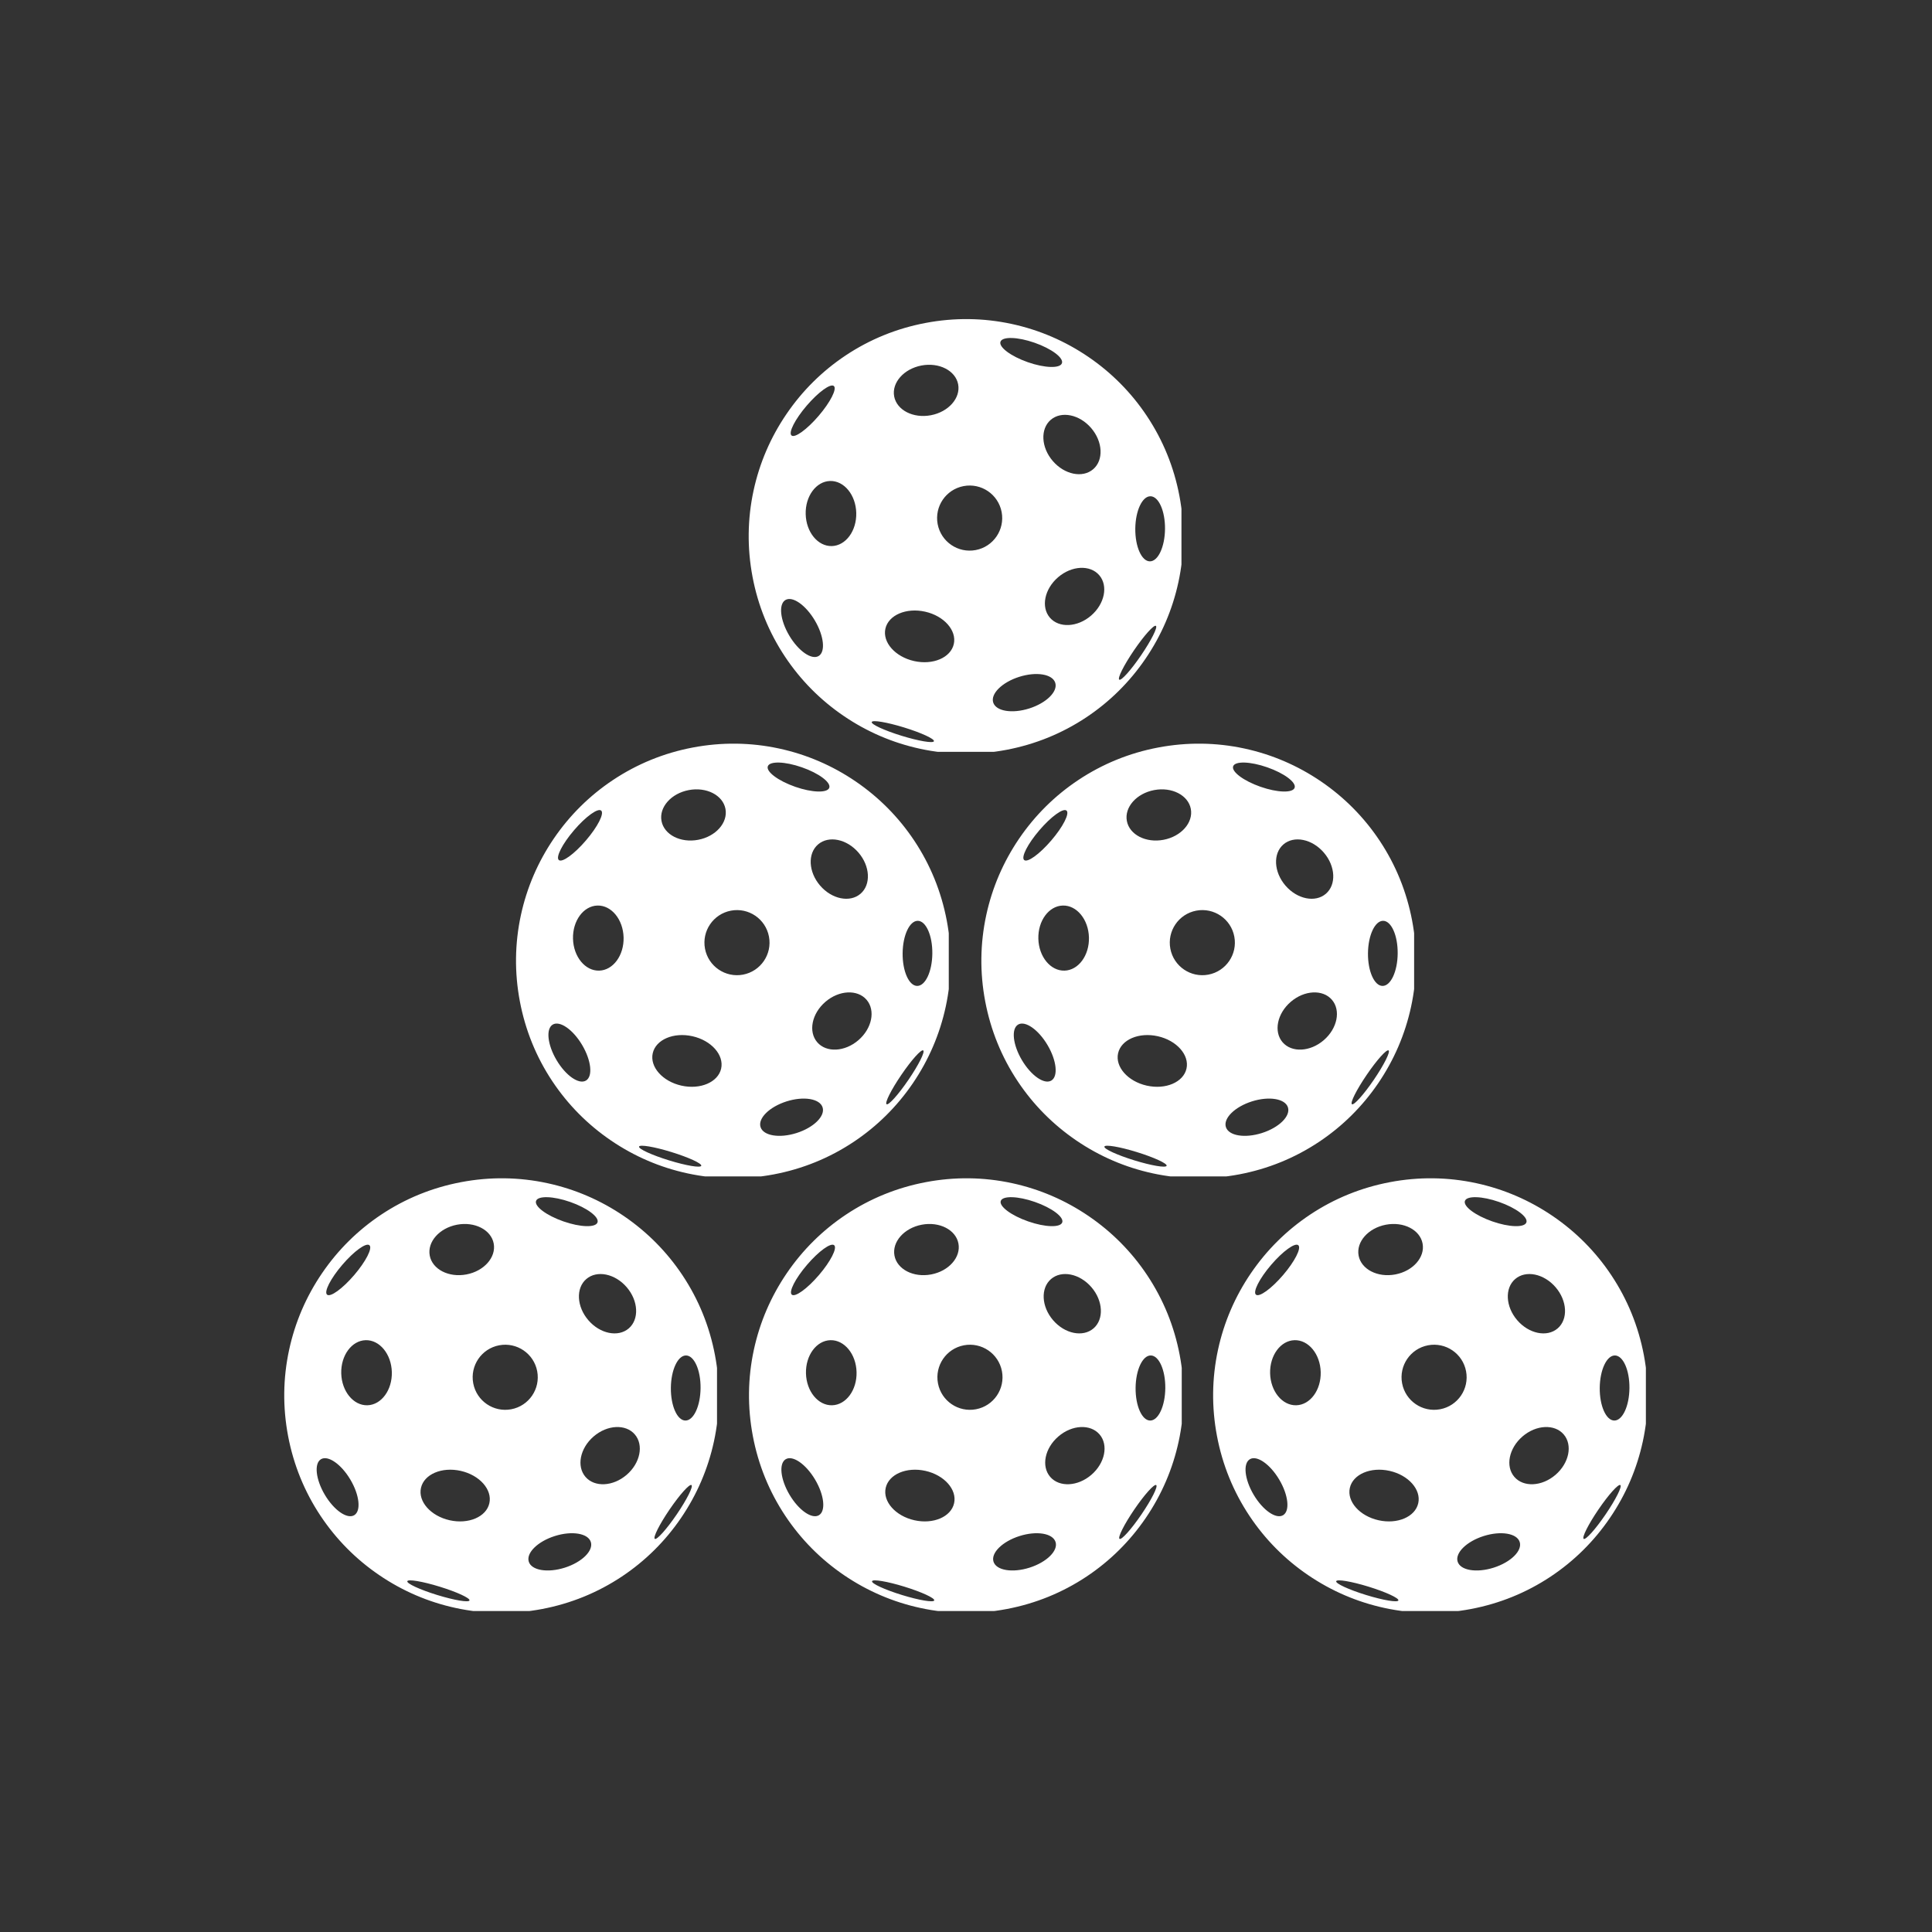 <svg version="1.0" preserveAspectRatio="xMidYMid meet" height="500" viewBox="0 0 375 375" zoomAndPan="magnify" width="500" xmlns:xlink="http://www.w3.org/1999/xlink" xmlns="http://www.w3.org/2000/svg"><rect x="0" y="0" width="375" height="375" fill="#333333" stroke="none"/><defs><clipPath id="4c8dc48f91"><path clip-rule="nonzero" d="M 55.172 228.703 L 139.172 228.703 L 139.172 312.703 L 55.172 312.703 Z M 55.172 228.703"></path></clipPath><clipPath id="dcc89130ed"><path clip-rule="nonzero" d="M 145.375 228.703 L 229.375 228.703 L 229.375 312.703 L 145.375 312.703 Z M 145.375 228.703"></path></clipPath><clipPath id="2cb673fb6a"><path clip-rule="nonzero" d="M 235.465 228.703 L 319.465 228.703 L 319.465 312.703 L 235.465 312.703 Z M 235.465 228.703"></path></clipPath><clipPath id="904495c3ef"><path clip-rule="nonzero" d="M 100.156 144.344 L 184.156 144.344 L 184.156 228.344 L 100.156 228.344 Z M 100.156 144.344"></path></clipPath><clipPath id="2faafe55d1"><path clip-rule="nonzero" d="M 190.48 144.344 L 274.48 144.344 L 274.48 228.344 L 190.48 228.344 Z M 190.48 144.344"></path></clipPath><clipPath id="c268405ae4"><path clip-rule="nonzero" d="M 145.32 61.934 L 229.32 61.934 L 229.32 145.934 L 145.32 145.934 Z M 145.32 61.934"></path></clipPath></defs><g clip-path="url(#4c8dc48f91)"><path fill-rule="nonzero" fill-opacity="1" d="M 130.215 269.383 C 130.246 265.895 131.566 263.078 133.16 263.094 C 134.75 263.109 136.016 265.949 135.98 269.438 C 135.945 272.926 134.629 275.742 133.035 275.727 C 131.445 275.711 130.18 272.871 130.215 269.383 Z M 129.961 292.996 C 131.926 290.113 133.828 287.988 134.215 288.25 C 134.598 288.512 133.316 291.062 131.352 293.945 C 129.387 296.828 127.48 298.953 127.098 298.691 C 126.715 298.43 127.996 295.879 129.961 292.996 Z M 113.641 286.66 C 111.871 284.605 112.578 281.094 115.223 278.816 C 117.867 276.539 121.445 276.359 123.215 278.418 C 124.984 280.473 124.277 283.984 121.633 286.262 C 118.988 288.539 115.41 288.715 113.641 286.66 Z M 68.75 294.102 C 67.379 294.914 64.828 293.137 63.047 290.137 C 61.27 287.133 60.938 284.043 62.305 283.23 C 63.676 282.418 66.23 284.195 68.008 287.195 C 69.789 290.195 70.117 293.289 68.75 294.102 Z M 113.801 248.262 C 115.855 246.492 119.367 247.203 121.645 249.848 C 123.918 252.492 124.098 256.07 122.043 257.84 C 119.988 259.609 116.477 258.898 114.199 256.254 C 111.922 253.609 111.742 250.031 113.801 248.262 Z M 104.047 233.098 C 104.41 232.059 107.375 232.145 110.668 233.297 C 113.965 234.449 116.34 236.227 115.973 237.27 C 115.609 238.312 112.645 238.223 109.352 237.07 C 106.055 235.922 103.68 234.141 104.047 233.098 Z M 107.684 298.145 C 111.008 297.09 114.141 297.605 114.68 299.301 C 115.215 300.996 112.957 303.223 109.629 304.281 C 106.305 305.336 103.172 304.82 102.637 303.125 C 102.098 301.43 104.355 299.199 107.684 298.145 Z M 96.887 261.121 C 100.312 260.473 103.621 262.723 104.27 266.152 C 104.918 269.582 102.668 272.887 99.238 273.535 C 95.809 274.184 92.504 271.934 91.855 268.504 C 91.207 265.074 93.457 261.77 96.887 261.121 Z M 83.414 243.719 C 82.906 241.051 85.277 238.367 88.707 237.715 C 92.133 237.066 95.324 238.699 95.828 241.363 C 96.332 244.031 93.961 246.719 90.535 247.367 C 87.105 248.016 83.918 246.383 83.414 243.719 Z M 87.27 295.078 C 83.605 294.254 81.113 291.441 81.711 288.797 C 82.305 286.148 85.758 284.672 89.426 285.496 C 93.09 286.32 95.582 289.133 94.984 291.777 C 94.391 294.426 90.938 295.902 87.27 295.078 Z M 79.055 306.914 C 79.191 306.473 82.008 306.945 85.34 307.973 C 88.676 309 91.266 310.195 91.129 310.641 C 90.992 311.082 88.18 310.609 84.844 309.582 C 81.512 308.555 78.918 307.359 79.055 306.914 Z M 66.438 245.504 C 68.707 242.855 71.062 241.148 71.703 241.695 C 72.344 242.246 71.02 244.836 68.75 247.488 C 66.48 250.137 64.121 251.84 63.484 251.293 C 62.844 250.746 64.168 248.156 66.438 245.504 Z M 70.98 260.129 C 73.691 260.059 75.961 262.828 76.055 266.316 C 76.145 269.805 74.02 272.691 71.309 272.762 C 68.598 272.832 66.324 270.059 66.234 266.57 C 66.145 263.086 68.27 260.199 70.98 260.129 Z M 132.469 247.523 C 129.445 242.984 125.617 239.121 121.094 236.035 C 116.57 232.953 111.574 230.805 106.242 229.652 C 100.727 228.461 95.094 228.391 89.5 229.453 C 83.906 230.512 78.688 232.633 73.988 235.762 C 69.453 238.785 65.586 242.609 62.504 247.137 C 59.418 251.66 57.273 256.656 56.121 261.988 C 54.926 267.504 54.859 273.137 55.918 278.73 C 56.98 284.324 59.102 289.543 62.23 294.242 C 65.254 298.777 69.078 302.645 73.605 305.727 C 78.129 308.812 83.125 310.957 88.453 312.109 C 93.973 313.305 99.605 313.371 105.199 312.312 C 110.789 311.25 116.008 309.129 120.707 306 C 125.246 302.977 129.113 299.152 132.195 294.625 C 135.277 290.102 137.426 285.105 138.578 279.777 C 139.77 274.258 139.84 268.625 138.777 263.031 C 137.719 257.441 135.598 252.223 132.469 247.523" fill="#ffffff"></path></g><g clip-path="url(#dcc89130ed)"><path fill-rule="nonzero" fill-opacity="1" d="M 220.418 269.383 C 220.453 265.895 221.77 263.078 223.363 263.094 C 224.957 263.109 226.219 265.949 226.184 269.438 C 226.152 272.926 224.832 275.742 223.242 275.727 C 221.648 275.711 220.387 272.871 220.418 269.383 Z M 220.164 292.996 C 222.129 290.113 224.035 287.988 224.418 288.25 C 224.801 288.512 223.52 291.062 221.555 293.945 C 219.59 296.828 217.688 298.953 217.301 298.691 C 216.918 298.43 218.199 295.879 220.164 292.996 Z M 203.844 286.66 C 202.074 284.605 202.785 281.094 205.43 278.816 C 208.07 276.539 211.652 276.359 213.422 278.418 C 215.191 280.473 214.48 283.984 211.836 286.262 C 209.191 288.539 205.613 288.715 203.844 286.66 Z M 158.953 294.102 C 157.586 294.914 155.031 293.137 153.254 290.137 C 151.473 287.133 151.141 284.043 152.512 283.23 C 153.883 282.418 156.434 284.195 158.215 287.195 C 159.992 290.195 160.324 293.289 158.953 294.102 Z M 204.004 248.262 C 206.059 246.492 209.57 247.203 211.848 249.848 C 214.125 252.492 214.305 256.07 212.25 257.84 C 210.191 259.609 206.68 258.898 204.406 256.254 C 202.129 253.609 201.949 250.031 204.004 248.262 Z M 194.25 233.098 C 194.617 232.059 197.582 232.145 200.875 233.297 C 204.168 234.449 206.543 236.227 206.18 237.27 C 205.812 238.312 202.848 238.223 199.555 237.07 C 196.262 235.922 193.887 234.141 194.25 233.098 Z M 197.887 298.145 C 201.215 297.09 204.344 297.605 204.883 299.301 C 205.422 300.996 203.16 303.223 199.836 304.281 C 196.508 305.336 193.379 304.82 192.84 303.125 C 192.301 301.43 194.562 299.199 197.887 298.145 Z M 187.09 261.121 C 190.52 260.473 193.824 262.723 194.477 266.152 C 195.125 269.582 192.871 272.887 189.441 273.535 C 186.016 274.184 182.707 271.934 182.059 268.504 C 181.41 265.074 183.664 261.77 187.09 261.121 Z M 173.617 243.719 C 173.113 241.051 175.48 238.367 178.91 237.715 C 182.34 237.066 185.527 238.699 186.031 241.363 C 186.539 244.031 184.168 246.719 180.738 247.367 C 177.312 248.016 174.121 246.383 173.617 243.719 Z M 177.477 295.078 C 173.809 294.254 171.32 291.441 171.914 288.797 C 172.508 286.148 175.965 284.672 179.629 285.496 C 183.297 286.32 185.785 289.133 185.191 291.777 C 184.598 294.426 181.141 295.902 177.477 295.078 Z M 169.262 306.914 C 169.398 306.473 172.211 306.945 175.547 307.973 C 178.879 309 181.473 310.195 181.336 310.641 C 181.199 311.082 178.383 310.609 175.051 309.582 C 171.715 308.555 169.125 307.359 169.262 306.914 Z M 156.641 245.504 C 158.91 242.855 161.27 241.148 161.91 241.695 C 162.547 242.246 161.227 244.836 158.957 247.488 C 156.688 250.137 154.328 251.84 153.688 251.293 C 153.051 250.746 154.371 248.156 156.641 245.504 Z M 161.184 260.129 C 163.895 260.059 166.168 262.828 166.258 266.316 C 166.348 269.805 164.223 272.691 161.512 272.762 C 158.801 272.832 156.527 270.059 156.438 266.57 C 156.348 263.086 158.473 260.199 161.184 260.129 Z M 222.672 247.523 C 219.652 242.984 215.824 239.121 211.297 236.035 C 206.773 232.953 201.777 230.805 196.449 229.652 C 190.93 228.461 185.297 228.391 179.703 229.453 C 174.113 230.512 168.895 232.633 164.195 235.762 C 159.656 238.785 155.793 242.609 152.707 247.137 C 149.625 251.66 147.477 256.656 146.324 261.988 C 145.133 267.504 145.066 273.137 146.125 278.73 C 147.184 284.324 149.309 289.543 152.438 294.242 C 155.457 298.777 159.285 302.645 163.809 305.727 C 168.336 308.812 173.332 310.957 178.66 312.109 C 184.176 313.305 189.812 313.371 195.402 312.312 C 200.996 311.25 206.215 309.129 210.914 306 C 215.453 302.977 219.316 299.152 222.398 294.625 C 225.484 290.102 227.629 285.105 228.781 279.777 C 229.977 274.258 230.043 268.625 228.984 263.031 C 227.926 257.441 225.801 252.223 222.672 247.523" fill="#ffffff"></path></g><g clip-path="url(#2cb673fb6a)"><path fill-rule="nonzero" fill-opacity="1" d="M 310.508 269.383 C 310.543 265.895 311.859 263.078 313.453 263.094 C 315.047 263.109 316.309 265.949 316.273 269.438 C 316.242 272.926 314.922 275.742 313.332 275.727 C 311.738 275.711 310.473 272.871 310.508 269.383 Z M 310.254 292.996 C 312.219 290.113 314.125 287.988 314.508 288.25 C 314.891 288.512 313.609 291.062 311.645 293.945 C 309.68 296.828 307.777 298.953 307.391 298.691 C 307.008 298.43 308.289 295.879 310.254 292.996 Z M 293.934 286.66 C 292.164 284.605 292.875 281.094 295.516 278.816 C 298.16 276.539 301.742 276.359 303.512 278.418 C 305.281 280.473 304.57 283.984 301.926 286.262 C 299.281 288.539 295.703 288.715 293.934 286.66 Z M 249.043 294.102 C 247.672 294.914 245.121 293.137 243.34 290.137 C 241.562 287.133 241.23 284.043 242.602 283.23 C 243.973 282.418 246.523 284.195 248.301 287.195 C 250.082 290.195 250.414 293.289 249.043 294.102 Z M 294.094 248.262 C 296.148 246.492 299.66 247.203 301.938 249.848 C 304.215 252.492 304.395 256.07 302.34 257.84 C 300.281 259.609 296.77 258.898 294.492 256.254 C 292.219 253.609 292.039 250.031 294.094 248.262 Z M 284.34 233.098 C 284.703 232.059 287.672 232.145 290.965 233.297 C 294.258 234.449 296.633 236.227 296.27 237.27 C 295.902 238.312 292.938 238.223 289.645 237.07 C 286.352 235.922 283.977 234.141 284.34 233.098 Z M 287.977 298.145 C 291.305 297.09 294.434 297.605 294.973 299.301 C 295.512 300.996 293.25 303.223 289.926 304.281 C 286.598 305.336 283.469 304.82 282.93 303.125 C 282.391 301.43 284.652 299.199 287.977 298.145 Z M 277.18 261.121 C 280.609 260.473 283.914 262.723 284.562 266.152 C 285.215 269.582 282.961 272.887 279.531 273.535 C 276.105 274.184 272.797 271.934 272.148 268.504 C 271.5 265.074 273.754 261.77 277.18 261.121 Z M 263.707 243.719 C 263.203 241.051 265.57 238.367 269 237.715 C 272.43 237.066 275.617 238.699 276.121 241.363 C 276.629 244.031 274.258 246.719 270.828 247.367 C 267.402 248.016 264.211 246.383 263.707 243.719 Z M 267.566 295.078 C 263.898 294.254 261.41 291.441 262.004 288.797 C 262.598 286.148 266.055 284.672 269.719 285.496 C 273.387 286.32 275.875 289.133 275.281 291.777 C 274.688 294.426 271.23 295.902 267.566 295.078 Z M 259.352 306.914 C 259.488 306.473 262.301 306.945 265.637 307.973 C 268.969 309 271.562 310.195 271.426 310.641 C 271.289 311.082 268.473 310.609 265.141 309.582 C 261.805 308.555 259.215 307.359 259.352 306.914 Z M 246.73 245.504 C 249 242.855 251.359 241.148 252 241.695 C 252.637 242.246 251.316 244.836 249.047 247.488 C 246.777 250.137 244.418 251.84 243.777 251.293 C 243.141 250.746 244.461 248.156 246.73 245.504 Z M 251.273 260.129 C 253.984 260.059 256.258 262.828 256.348 266.316 C 256.438 269.805 254.312 272.691 251.602 272.762 C 248.891 272.832 246.617 270.059 246.527 266.57 C 246.438 263.086 248.562 260.199 251.273 260.129 Z M 312.762 247.523 C 309.742 242.984 305.914 239.121 301.387 236.035 C 296.863 232.953 291.867 230.805 286.539 229.652 C 281.02 228.461 275.387 228.391 269.793 229.453 C 264.203 230.512 258.984 232.633 254.285 235.762 C 249.746 238.785 245.883 242.609 242.797 247.137 C 239.715 251.66 237.566 256.656 236.414 261.988 C 235.223 267.504 235.152 273.137 236.215 278.73 C 237.273 284.324 239.398 289.543 242.527 294.242 C 245.547 298.777 249.375 302.645 253.898 305.727 C 258.426 308.812 263.422 310.957 268.75 312.109 C 274.266 313.305 279.902 313.371 285.492 312.312 C 291.086 311.25 296.305 309.129 301.004 306 C 305.543 302.977 309.406 299.152 312.488 294.625 C 315.574 290.102 317.719 285.105 318.871 279.777 C 320.066 274.258 320.133 268.625 319.074 263.031 C 318.016 257.441 315.891 252.223 312.762 247.523" fill="#ffffff"></path></g><g clip-path="url(#904495c3ef)"><path fill-rule="nonzero" fill-opacity="1" d="M 175.199 185.02 C 175.234 181.531 176.551 178.715 178.145 178.73 C 179.734 178.746 181 181.586 180.965 185.078 C 180.934 188.566 179.613 191.383 178.02 191.367 C 176.43 191.352 175.164 188.512 175.199 185.02 Z M 174.945 208.637 C 176.91 205.75 178.812 203.625 179.199 203.887 C 179.582 204.148 178.301 206.699 176.336 209.582 C 174.371 212.465 172.465 214.59 172.082 214.328 C 171.699 214.066 172.98 211.52 174.945 208.637 Z M 158.625 202.301 C 156.855 200.242 157.562 196.73 160.207 194.457 C 162.852 192.18 166.43 192 168.199 194.055 C 169.969 196.109 169.262 199.621 166.617 201.898 C 163.973 204.176 160.395 204.355 158.625 202.301 Z M 113.734 209.738 C 112.363 210.551 109.812 208.777 108.031 205.773 C 106.254 202.773 105.922 199.68 107.293 198.867 C 108.66 198.059 111.215 199.832 112.992 202.832 C 114.773 205.836 115.105 208.926 113.734 209.738 Z M 158.785 163.902 C 160.84 162.133 164.352 162.84 166.629 165.484 C 168.906 168.129 169.086 171.707 167.027 173.477 C 164.973 175.246 161.461 174.539 159.184 171.895 C 156.91 169.25 156.73 165.672 158.785 163.902 Z M 149.031 148.738 C 149.395 147.695 152.359 147.785 155.656 148.938 C 158.949 150.086 161.324 151.867 160.961 152.906 C 160.594 153.949 157.629 153.863 154.336 152.711 C 151.043 151.559 148.668 149.781 149.031 148.738 Z M 152.668 213.781 C 155.992 212.727 159.125 213.246 159.664 214.938 C 160.203 216.633 157.941 218.863 154.617 219.918 C 151.289 220.977 148.156 220.457 147.621 218.762 C 147.082 217.066 149.344 214.84 152.668 213.781 Z M 141.871 176.758 C 145.301 176.109 148.605 178.363 149.254 181.789 C 149.906 185.219 147.652 188.523 144.223 189.176 C 140.797 189.824 137.488 187.57 136.84 184.145 C 136.191 180.715 138.441 177.41 141.871 176.758 Z M 128.398 159.355 C 127.895 156.691 130.262 154.004 133.691 153.355 C 137.121 152.703 140.309 154.34 140.812 157.004 C 141.316 159.668 138.949 162.355 135.52 163.004 C 132.09 163.656 128.902 162.02 128.398 159.355 Z M 132.258 210.719 C 128.59 209.895 126.102 207.078 126.695 204.434 C 127.289 201.785 130.742 200.309 134.41 201.133 C 138.074 201.957 140.566 204.77 139.973 207.418 C 139.375 210.062 135.922 211.543 132.258 210.719 Z M 124.039 222.555 C 124.176 222.109 126.992 222.582 130.324 223.613 C 133.66 224.641 136.254 225.832 136.117 226.277 C 135.977 226.723 133.164 226.246 129.832 225.219 C 126.496 224.191 123.902 222.996 124.039 222.555 Z M 111.422 161.145 C 113.691 158.492 116.051 156.789 116.688 157.336 C 117.328 157.883 116.008 160.477 113.734 163.125 C 111.465 165.777 109.109 167.48 108.469 166.934 C 107.828 166.387 109.152 163.793 111.422 161.145 Z M 115.965 175.766 C 118.676 175.695 120.949 178.469 121.039 181.957 C 121.129 185.445 119.004 188.328 116.293 188.398 C 113.582 188.469 111.309 185.699 111.219 182.211 C 111.129 178.723 113.254 175.836 115.965 175.766 Z M 177.453 163.16 C 174.43 158.621 170.605 154.758 166.078 151.672 C 161.555 148.59 156.559 146.441 151.227 145.289 C 145.711 144.098 140.078 144.031 134.484 145.09 C 128.891 146.148 123.676 148.273 118.977 151.402 C 114.438 154.422 110.57 158.25 107.488 162.773 C 104.406 167.301 102.258 172.297 101.105 177.625 C 99.914 183.145 99.844 188.777 100.906 194.371 C 101.965 199.961 104.086 205.18 107.215 209.879 C 110.238 214.418 114.062 218.281 118.59 221.367 C 123.113 224.449 128.109 226.598 133.441 227.75 C 138.957 228.941 144.59 229.008 150.184 227.949 C 155.777 226.891 160.996 224.766 165.695 221.637 C 170.23 218.617 174.098 214.789 177.18 210.266 C 180.262 205.738 182.41 200.742 183.562 195.414 C 184.758 189.895 184.824 184.262 183.766 178.672 C 182.703 173.078 180.582 167.859 177.453 163.16" fill="#ffffff"></path></g><g clip-path="url(#2faafe55d1)"><path fill-rule="nonzero" fill-opacity="1" d="M 265.523 185.02 C 265.559 181.531 266.875 178.715 268.469 178.73 C 270.059 178.746 271.324 181.586 271.289 185.078 C 271.258 188.566 269.938 191.383 268.344 191.367 C 266.754 191.352 265.488 188.512 265.523 185.02 Z M 265.27 208.637 C 267.234 205.75 269.137 203.625 269.523 203.887 C 269.906 204.148 268.625 206.699 266.66 209.582 C 264.695 212.465 262.789 214.59 262.406 214.328 C 262.023 214.066 263.305 211.52 265.27 208.637 Z M 248.949 202.301 C 247.18 200.242 247.887 196.73 250.531 194.457 C 253.176 192.18 256.754 192 258.523 194.055 C 260.293 196.109 259.586 199.621 256.941 201.898 C 254.297 204.176 250.719 204.355 248.949 202.301 Z M 204.059 209.738 C 202.688 210.551 200.137 208.777 198.355 205.773 C 196.578 202.773 196.246 199.68 197.617 198.867 C 198.984 198.059 201.539 199.832 203.316 202.832 C 205.098 205.836 205.43 208.926 204.059 209.738 Z M 249.109 163.902 C 251.164 162.133 254.676 162.84 256.953 165.484 C 259.23 168.129 259.41 171.707 257.352 173.477 C 255.297 175.246 251.785 174.539 249.508 171.895 C 247.234 169.25 247.055 165.672 249.109 163.902 Z M 239.355 148.738 C 239.719 147.695 242.684 147.785 245.98 148.938 C 249.273 150.086 251.648 151.867 251.285 152.906 C 250.918 153.949 247.953 153.863 244.66 152.711 C 241.367 151.559 238.992 149.781 239.355 148.738 Z M 242.992 213.781 C 246.316 212.727 249.449 213.246 249.988 214.938 C 250.527 216.633 248.266 218.863 244.941 219.918 C 241.613 220.977 238.48 220.457 237.945 218.762 C 237.406 217.066 239.668 214.84 242.992 213.781 Z M 232.195 176.758 C 235.625 176.109 238.93 178.363 239.578 181.789 C 240.23 185.219 237.977 188.523 234.547 189.176 C 231.121 189.824 227.812 187.57 227.164 184.145 C 226.516 180.715 228.766 177.41 232.195 176.758 Z M 218.723 159.355 C 218.219 156.691 220.586 154.004 224.016 153.355 C 227.445 152.703 230.633 154.34 231.137 157.004 C 231.641 159.668 229.273 162.355 225.844 163.004 C 222.414 163.656 219.227 162.02 218.723 159.355 Z M 222.582 210.719 C 218.914 209.895 216.426 207.078 217.02 204.434 C 217.613 201.785 221.066 200.309 224.734 201.133 C 228.398 201.957 230.891 204.77 230.297 207.418 C 229.699 210.062 226.246 211.543 222.582 210.719 Z M 214.363 222.555 C 214.5 222.109 217.316 222.582 220.648 223.613 C 223.984 224.641 226.578 225.832 226.441 226.277 C 226.301 226.723 223.488 226.246 220.156 225.219 C 216.82 224.191 214.227 222.996 214.363 222.555 Z M 201.746 161.145 C 204.016 158.492 206.375 156.789 207.012 157.336 C 207.652 157.883 206.332 160.477 204.059 163.125 C 201.789 165.777 199.434 167.48 198.793 166.934 C 198.152 166.387 199.477 163.793 201.746 161.145 Z M 206.289 175.766 C 209 175.695 211.273 178.469 211.363 181.957 C 211.453 185.445 209.328 188.328 206.617 188.398 C 203.906 188.469 201.633 185.699 201.543 182.211 C 201.453 178.723 203.578 175.836 206.289 175.766 Z M 267.777 163.16 C 264.754 158.621 260.93 154.758 256.402 151.672 C 251.879 148.59 246.883 146.441 241.551 145.289 C 236.035 144.098 230.402 144.031 224.809 145.09 C 219.215 146.148 214 148.273 209.301 151.402 C 204.762 154.422 200.895 158.25 197.812 162.773 C 194.73 167.301 192.582 172.297 191.43 177.625 C 190.238 183.145 190.168 188.777 191.23 194.371 C 192.289 199.961 194.41 205.18 197.539 209.879 C 200.562 214.418 204.387 218.281 208.914 221.367 C 213.438 224.449 218.434 226.598 223.766 227.75 C 229.281 228.941 234.914 229.008 240.508 227.949 C 246.102 226.891 251.32 224.766 256.02 221.637 C 260.555 218.617 264.422 214.789 267.504 210.266 C 270.586 205.738 272.734 200.742 273.887 195.414 C 275.082 189.895 275.148 184.262 274.09 178.672 C 273.027 173.078 270.906 167.859 267.777 163.16" fill="#ffffff"></path></g><g clip-path="url(#c268405ae4)"><path fill-rule="nonzero" fill-opacity="1" d="M 220.359 102.613 C 220.395 99.125 221.715 96.309 223.305 96.324 C 224.898 96.34 226.16 99.18 226.129 102.668 C 226.094 106.156 224.777 108.973 223.184 108.957 C 221.59 108.941 220.328 106.102 220.359 102.613 Z M 220.105 126.227 C 222.074 123.344 223.977 121.219 224.359 121.48 C 224.746 121.742 223.461 124.289 221.496 127.176 C 219.531 130.059 217.629 132.184 217.246 131.922 C 216.859 131.66 218.141 129.109 220.105 126.227 Z M 203.785 119.891 C 202.016 117.836 202.727 114.324 205.371 112.047 C 208.016 109.77 211.594 109.59 213.363 111.648 C 215.133 113.703 214.422 117.215 211.777 119.492 C 209.137 121.766 205.559 121.945 203.785 119.891 Z M 158.895 127.332 C 157.527 128.145 154.973 126.367 153.195 123.367 C 151.414 120.363 151.082 117.273 152.453 116.461 C 153.824 115.648 156.375 117.426 158.156 120.426 C 159.934 123.426 160.266 126.52 158.895 127.332 Z M 203.945 81.492 C 206 79.723 209.516 80.434 211.789 83.078 C 214.066 85.723 214.246 89.301 212.191 91.07 C 210.137 92.84 206.625 92.129 204.348 89.484 C 202.07 86.84 201.891 83.262 203.945 81.492 Z M 194.191 66.328 C 194.559 65.289 197.523 65.375 200.816 66.527 C 204.109 67.68 206.484 69.457 206.121 70.5 C 205.758 71.543 202.793 71.453 199.496 70.301 C 196.203 69.148 193.828 67.371 194.191 66.328 Z M 197.828 131.375 C 201.156 130.32 204.289 130.836 204.824 132.531 C 205.363 134.227 203.105 136.453 199.777 137.512 C 196.453 138.566 193.32 138.051 192.781 136.355 C 192.242 134.66 194.504 132.43 197.828 131.375 Z M 187.035 94.352 C 190.461 93.703 193.766 95.953 194.418 99.383 C 195.066 102.812 192.812 106.117 189.387 106.766 C 185.957 107.414 182.652 105.164 182 101.734 C 181.352 98.305 183.605 95 187.035 94.352 Z M 173.559 76.949 C 173.055 74.281 175.426 71.598 178.852 70.945 C 182.281 70.297 185.469 71.93 185.977 74.594 C 186.48 77.262 184.109 79.949 180.68 80.598 C 177.254 81.246 174.066 79.613 173.559 76.949 Z M 177.418 128.309 C 173.754 127.484 171.262 124.672 171.855 122.023 C 172.453 119.379 175.906 117.902 179.574 118.727 C 183.238 119.551 185.727 122.363 185.133 125.008 C 184.539 127.656 181.086 129.133 177.418 128.309 Z M 169.203 140.145 C 169.34 139.703 172.152 140.176 175.488 141.203 C 178.824 142.23 181.414 143.426 181.277 143.871 C 181.141 144.312 178.328 143.84 174.992 142.812 C 171.656 141.785 169.066 140.59 169.203 140.145 Z M 156.582 78.734 C 158.855 76.086 161.211 74.379 161.852 74.926 C 162.488 75.477 161.168 78.066 158.898 80.719 C 156.629 83.367 154.27 85.07 153.633 84.523 C 152.992 83.977 154.312 81.387 156.582 78.734 Z M 161.125 93.359 C 163.84 93.289 166.109 96.059 166.199 99.547 C 166.289 103.035 164.164 105.922 161.453 105.992 C 158.742 106.062 156.473 103.289 156.383 99.801 C 156.289 96.316 158.414 93.43 161.125 93.359 Z M 222.613 80.754 C 219.594 76.215 215.766 72.348 211.242 69.266 C 206.715 66.184 201.719 64.035 196.391 62.883 C 190.871 61.691 185.238 61.621 179.648 62.684 C 174.055 63.742 168.836 65.863 164.137 68.992 C 159.598 72.016 155.734 75.84 152.652 80.367 C 149.566 84.891 147.418 89.887 146.266 95.219 C 145.074 100.734 145.008 106.367 146.066 111.961 C 147.125 117.555 149.25 122.773 152.379 127.473 C 155.398 132.008 159.227 135.875 163.75 138.957 C 168.277 142.043 173.273 144.188 178.602 145.34 C 184.121 146.535 189.754 146.602 195.348 145.543 C 200.938 144.48 206.156 142.359 210.855 139.23 C 215.395 136.207 219.258 132.383 222.344 127.855 C 225.426 123.332 227.574 118.336 228.727 113.008 C 229.918 107.488 229.984 101.855 228.926 96.262 C 227.867 90.668 225.742 85.453 222.613 80.754" fill="#ffffff"></path></g></svg>